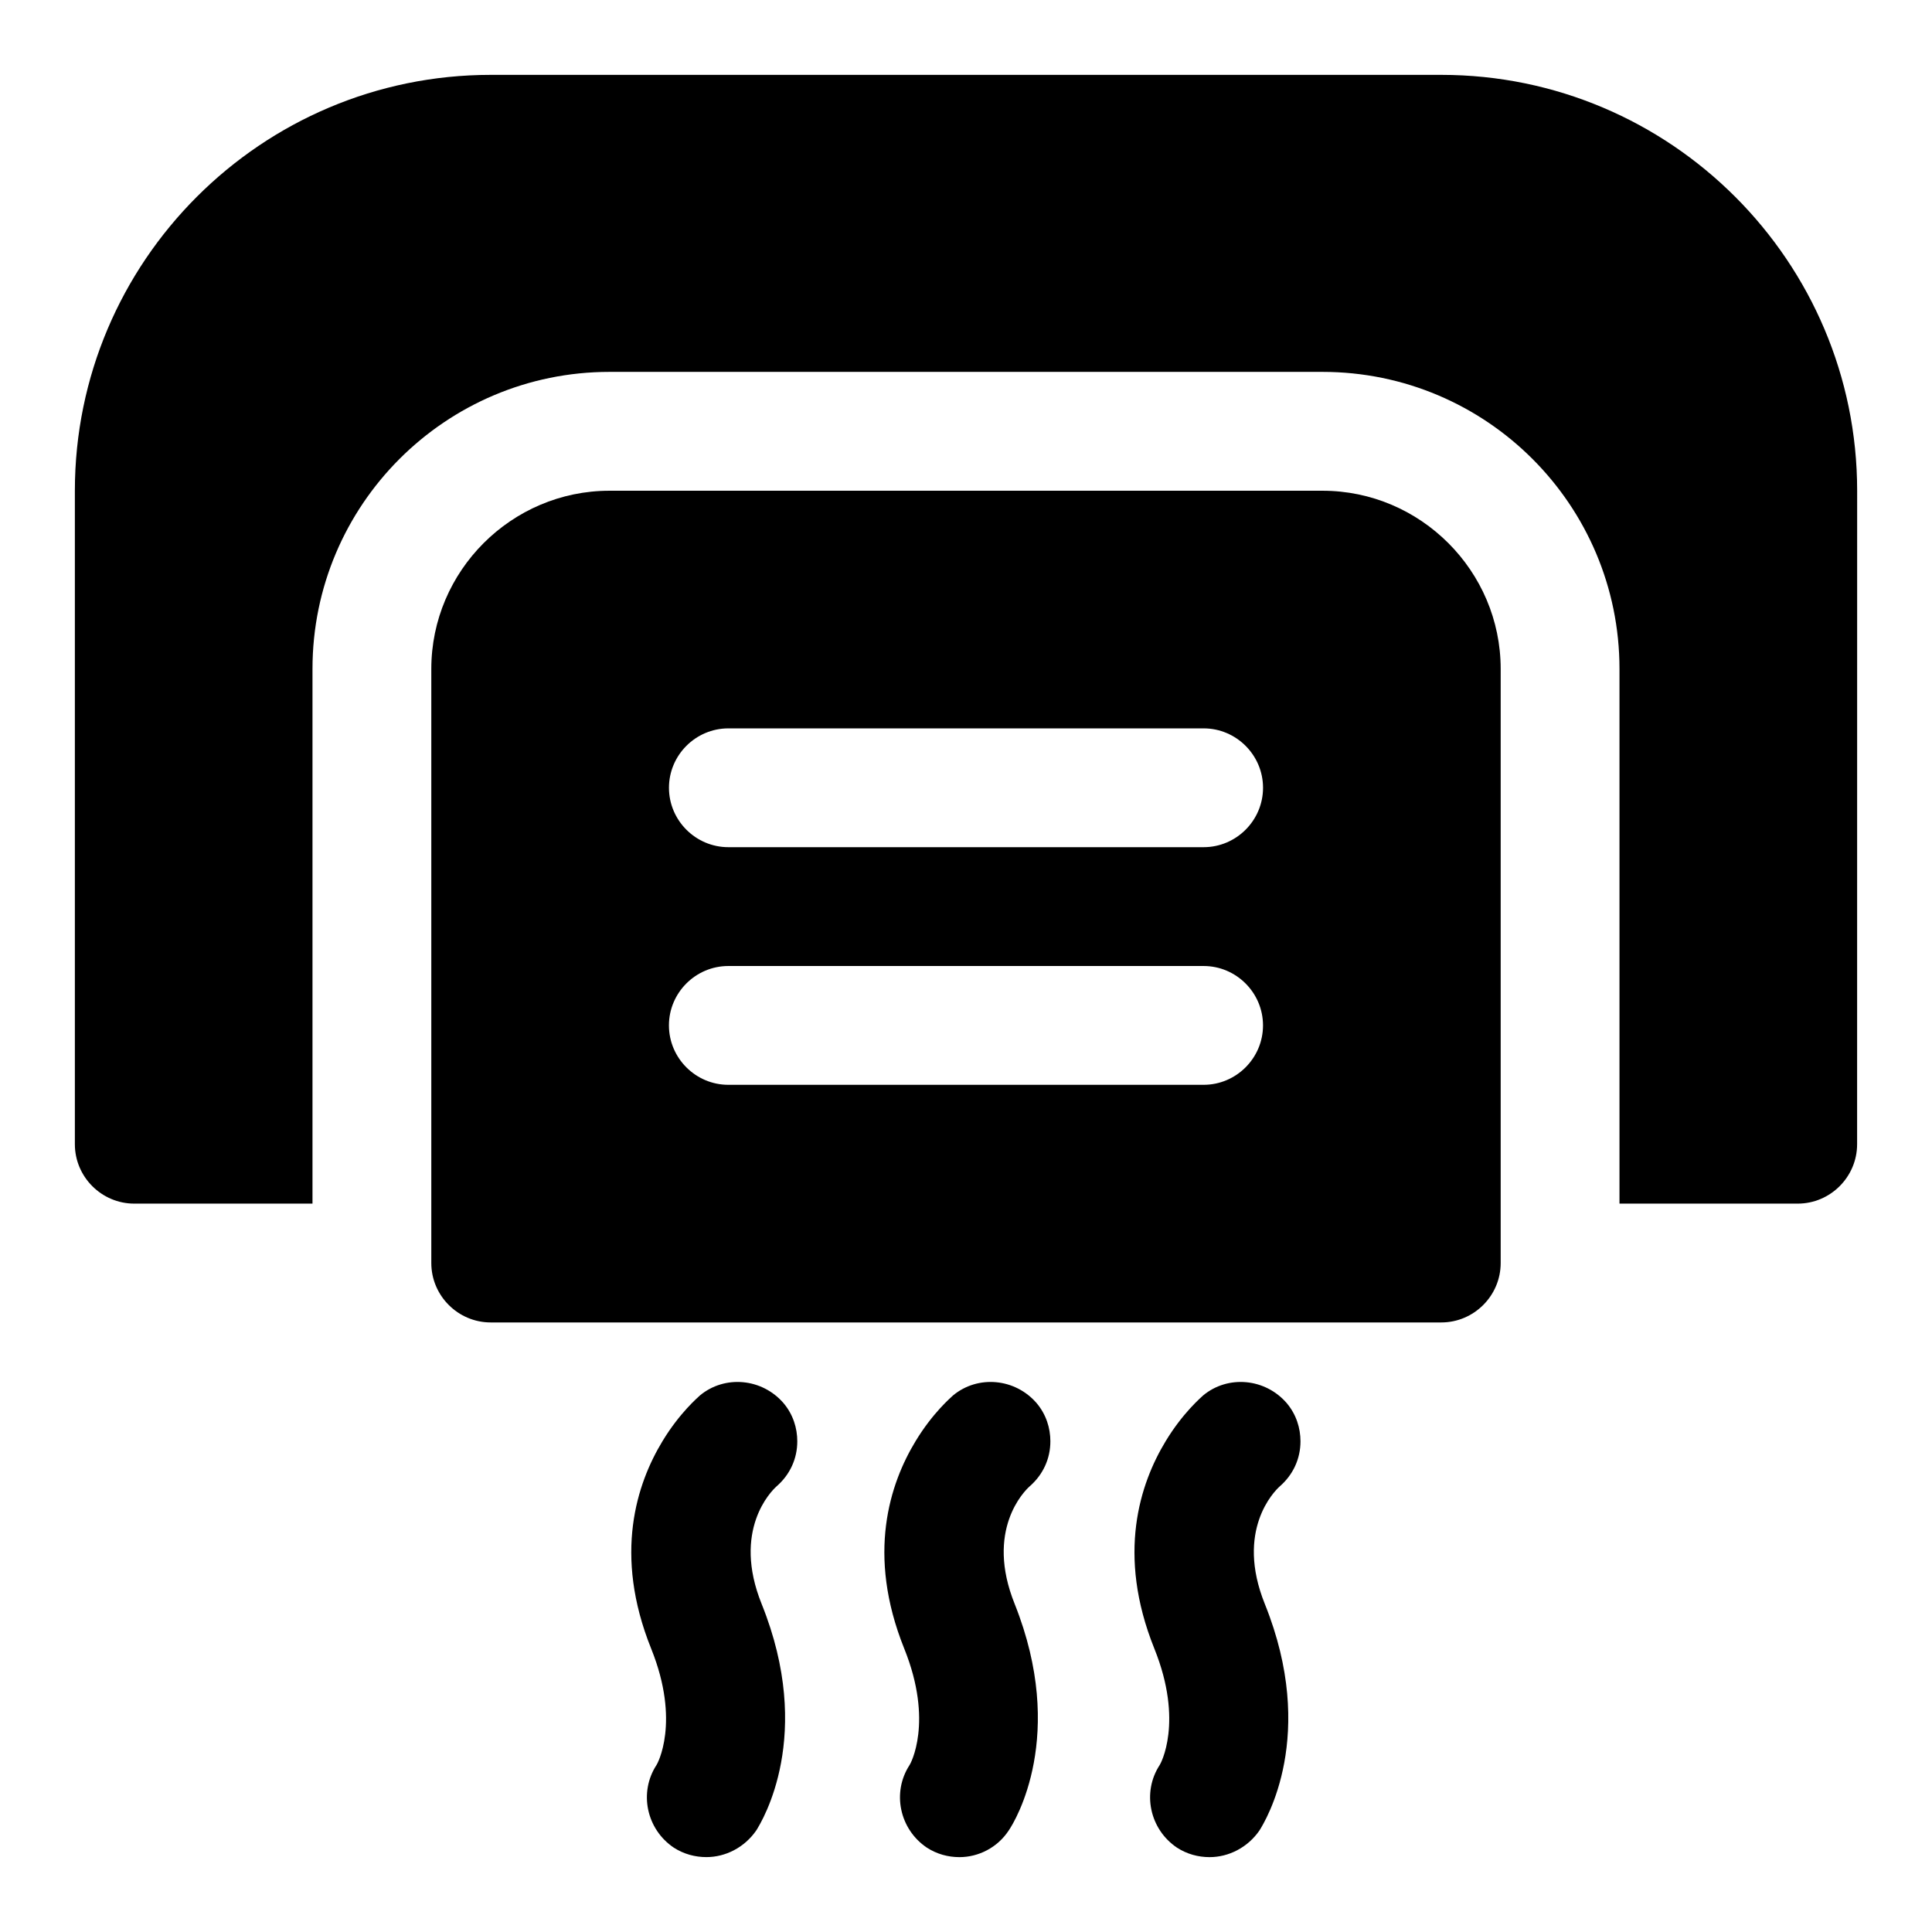 <?xml version="1.0" encoding="UTF-8"?>
<!-- Uploaded to: ICON Repo, www.svgrepo.com, Generator: ICON Repo Mixer Tools -->
<svg fill="#000000" width="800px" height="800px" version="1.1" viewBox="144 144 512 512" xmlns="http://www.w3.org/2000/svg">
 <g>
  <path d="m525.95 163.84h-251.9c-60.773 0-110.21 49.438-110.21 110.21v173.18c0 8.66 7.086 15.742 15.742 15.742h47.23v-141.7c0-43.453 35.266-78.719 78.719-78.719h188.93c43.453 0 78.719 35.266 78.719 78.719v141.7h47.23c8.66 0 15.742-7.086 15.742-15.742l0.012-173.18c0-60.773-49.438-110.21-110.21-110.21z"/>
  <path d="m494.46 274.05h-188.93c-25.977 0-47.23 21.254-47.23 47.23v157.44c0 8.66 7.086 15.742 15.742 15.742h251.91c8.66 0 15.742-7.086 15.742-15.742v-157.44c0-25.977-21.254-47.23-47.234-47.23zm-15.742 78.719c0 8.66-7.086 15.742-15.742 15.742h-125.95c-8.66 0-15.742-7.086-15.742-15.742 0-8.66 7.086-15.742 15.742-15.742h125.95c8.656 0 15.742 7.082 15.742 15.742zm-141.7 47.234h125.95c8.66 0 15.742 7.086 15.742 15.742 0 8.66-7.086 15.742-15.742 15.742h-125.95c-8.66 0-15.742-7.086-15.742-15.742-0.004-8.66 7.082-15.742 15.742-15.742z"/>
  <path d="m355.29 525.95c0-3.465-1.102-7.086-3.621-10.078-5.668-6.613-15.586-7.559-22.199-2.047-0.473 0.473-5.352 4.566-9.918 12.121-6.769 11.18-13.066 29.914-2.992 54.945 7.871 19.523 1.574 30.699 1.418 30.859-4.723 7.242-2.676 17.004 4.566 21.883 2.676 1.73 5.668 2.519 8.66 2.519 5.039 0 10.078-2.519 13.227-7.086 1.574-2.519 15.43-25.191 1.418-59.984-7.871-19.523 2.519-29.914 3.938-31.172 3.613-3.144 5.504-7.394 5.504-11.961z"/>
  <path d="m422.36 525.95c0-3.465-1.102-7.086-3.621-10.078-5.668-6.613-15.586-7.559-22.199-2.047-0.473 0.473-5.352 4.566-9.918 12.121-6.773 11.18-13.066 29.914-2.992 54.945 7.871 19.523 1.574 30.699 1.418 30.859-4.723 7.242-2.676 17.004 4.566 21.883 2.676 1.738 5.664 2.527 8.656 2.527 5.039 0 10.078-2.519 13.066-7.086 1.73-2.519 15.43-25.191 1.574-59.984-7.871-19.523 2.519-29.914 3.938-31.172 3.621-3.152 5.512-7.402 5.512-11.969z"/>
  <path d="m488.64 525.95c0-3.465-1.102-7.086-3.621-10.078-5.668-6.613-15.59-7.559-22.199-2.047-0.473 0.473-5.352 4.566-9.918 12.121-6.769 11.18-13.066 29.914-2.992 54.945 7.871 19.523 1.574 30.699 1.418 30.859-4.723 7.242-2.676 17.004 4.566 21.883 2.676 1.738 5.668 2.527 8.66 2.527 5.039 0 10.078-2.519 13.227-7.086 1.574-2.519 15.43-25.191 1.418-59.984-7.871-19.523 2.519-29.914 3.938-31.172 3.617-3.152 5.504-7.402 5.504-11.969z"/>
 </g>
</svg>